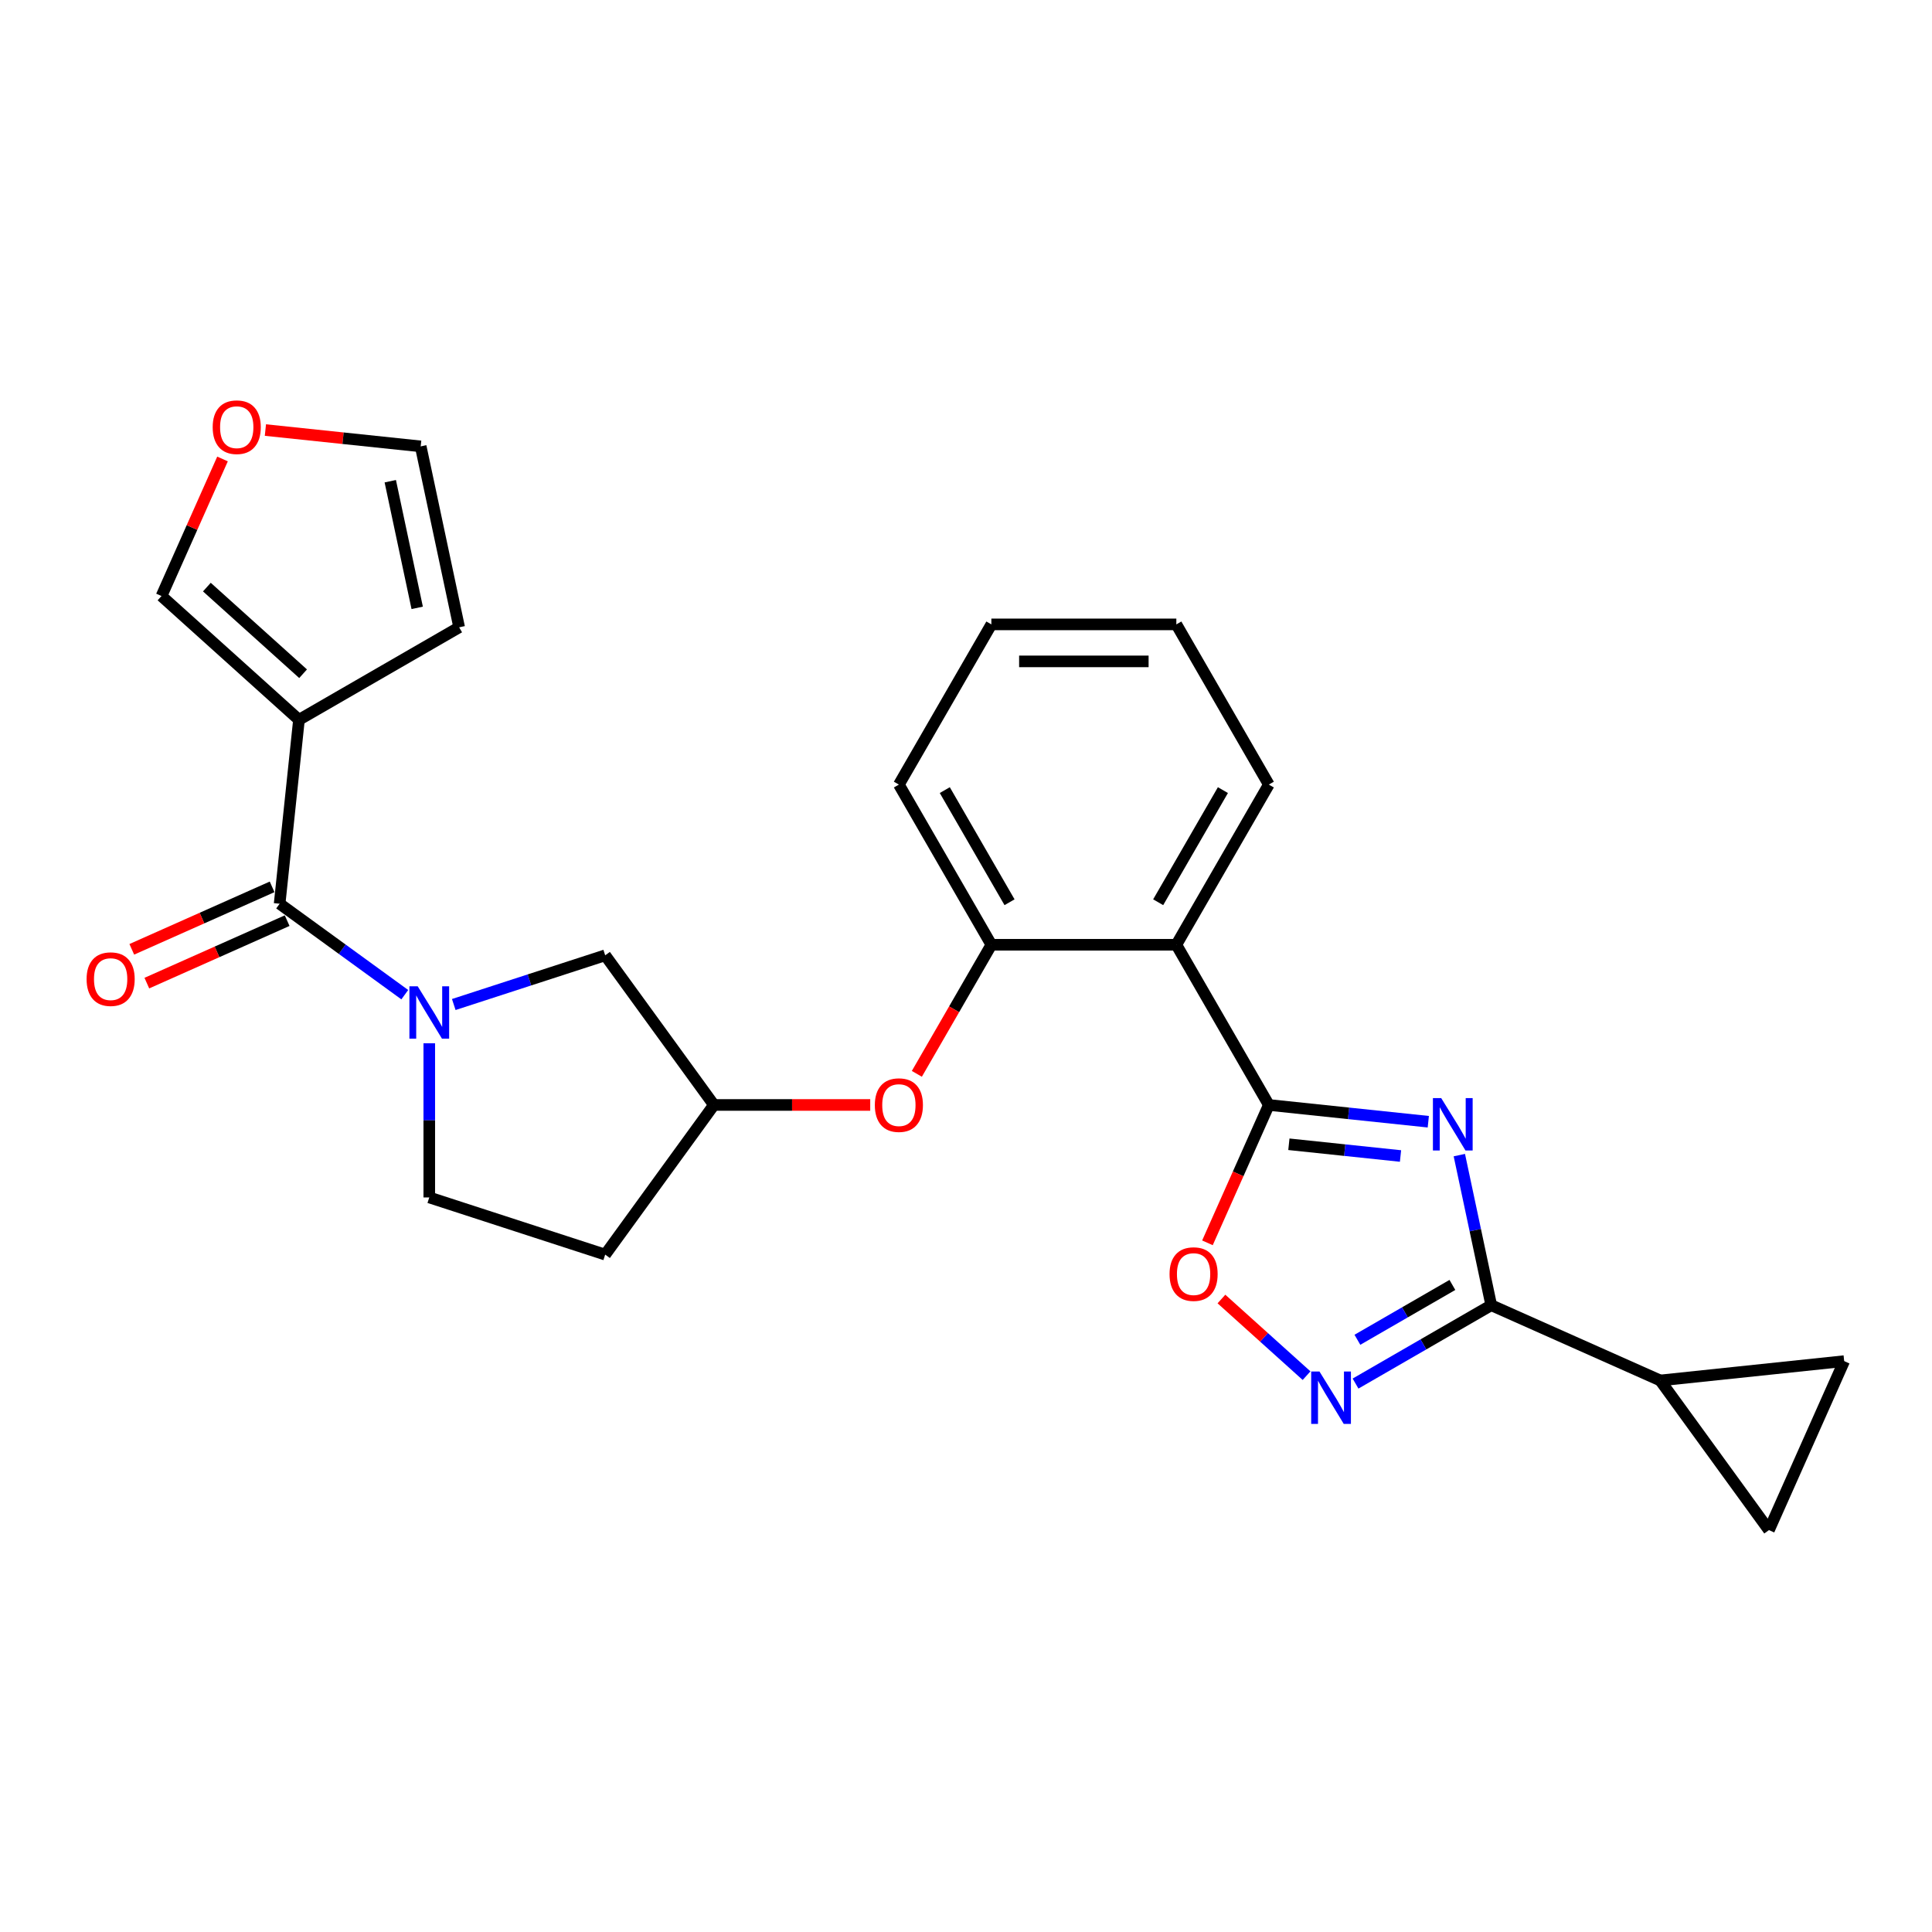 <?xml version='1.0' encoding='iso-8859-1'?>
<svg version='1.1' baseProfile='full'
              xmlns='http://www.w3.org/2000/svg'
                      xmlns:rdkit='http://www.rdkit.org/xml'
                      xmlns:xlink='http://www.w3.org/1999/xlink'
                  xml:space='preserve'
width='1000px' height='1000px' viewBox='0 0 1000 1000'>
<!-- END OF HEADER -->
<rect style='opacity:1.0;fill:#FFFFFF;stroke:none' width='1000' height='1000' x='0' y='0'> </rect>
<path class='bond-0' d='M 739.284,580.601 L 698.013,576.263' style='fill:none;fill-rule:evenodd;stroke:#0000FF;stroke-width:6px;stroke-linecap:butt;stroke-linejoin:miter;stroke-opacity:1' />
<path class='bond-0' d='M 698.013,576.263 L 656.743,571.926' style='fill:none;fill-rule:evenodd;stroke:#000000;stroke-width:6px;stroke-linecap:butt;stroke-linejoin:miter;stroke-opacity:1' />
<path class='bond-0' d='M 724.901,598.343 L 696.012,595.306' style='fill:none;fill-rule:evenodd;stroke:#0000FF;stroke-width:6px;stroke-linecap:butt;stroke-linejoin:miter;stroke-opacity:1' />
<path class='bond-0' d='M 696.012,595.306 L 667.123,592.27' style='fill:none;fill-rule:evenodd;stroke:#000000;stroke-width:6px;stroke-linecap:butt;stroke-linejoin:miter;stroke-opacity:1' />
<path class='bond-1' d='M 755.35,597.884 L 763.608,636.733' style='fill:none;fill-rule:evenodd;stroke:#0000FF;stroke-width:6px;stroke-linecap:butt;stroke-linejoin:miter;stroke-opacity:1' />
<path class='bond-1' d='M 763.608,636.733 L 771.865,675.582' style='fill:none;fill-rule:evenodd;stroke:#000000;stroke-width:6px;stroke-linecap:butt;stroke-linejoin:miter;stroke-opacity:1' />
<path class='bond-6' d='M 656.743,571.926 L 608.873,489.011' style='fill:none;fill-rule:evenodd;stroke:#000000;stroke-width:6px;stroke-linecap:butt;stroke-linejoin:miter;stroke-opacity:1' />
<path class='bond-7' d='M 656.743,571.926 L 640.858,607.606' style='fill:none;fill-rule:evenodd;stroke:#000000;stroke-width:6px;stroke-linecap:butt;stroke-linejoin:miter;stroke-opacity:1' />
<path class='bond-7' d='M 640.858,607.606 L 624.972,643.286' style='fill:none;fill-rule:evenodd;stroke:#FF0000;stroke-width:6px;stroke-linecap:butt;stroke-linejoin:miter;stroke-opacity:1' />
<path class='bond-3' d='M 771.865,675.582 L 736.746,695.858' style='fill:none;fill-rule:evenodd;stroke:#000000;stroke-width:6px;stroke-linecap:butt;stroke-linejoin:miter;stroke-opacity:1' />
<path class='bond-3' d='M 736.746,695.858 L 701.627,716.134' style='fill:none;fill-rule:evenodd;stroke:#0000FF;stroke-width:6px;stroke-linecap:butt;stroke-linejoin:miter;stroke-opacity:1' />
<path class='bond-3' d='M 751.756,665.082 L 727.172,679.275' style='fill:none;fill-rule:evenodd;stroke:#000000;stroke-width:6px;stroke-linecap:butt;stroke-linejoin:miter;stroke-opacity:1' />
<path class='bond-3' d='M 727.172,679.275 L 702.589,693.468' style='fill:none;fill-rule:evenodd;stroke:#0000FF;stroke-width:6px;stroke-linecap:butt;stroke-linejoin:miter;stroke-opacity:1' />
<path class='bond-8' d='M 771.865,675.582 L 859.329,714.523' style='fill:none;fill-rule:evenodd;stroke:#000000;stroke-width:6px;stroke-linecap:butt;stroke-linejoin:miter;stroke-opacity:1' />
<path class='bond-2' d='M 234.867,519.936 L 274.056,507.203' style='fill:none;fill-rule:evenodd;stroke:#0000FF;stroke-width:6px;stroke-linecap:butt;stroke-linejoin:miter;stroke-opacity:1' />
<path class='bond-2' d='M 274.056,507.203 L 313.245,494.47' style='fill:none;fill-rule:evenodd;stroke:#000000;stroke-width:6px;stroke-linecap:butt;stroke-linejoin:miter;stroke-opacity:1' />
<path class='bond-4' d='M 209.514,514.845 L 177.124,491.313' style='fill:none;fill-rule:evenodd;stroke:#0000FF;stroke-width:6px;stroke-linecap:butt;stroke-linejoin:miter;stroke-opacity:1' />
<path class='bond-4' d='M 177.124,491.313 L 144.734,467.78' style='fill:none;fill-rule:evenodd;stroke:#000000;stroke-width:6px;stroke-linecap:butt;stroke-linejoin:miter;stroke-opacity:1' />
<path class='bond-29' d='M 222.19,540.006 L 222.19,579.901' style='fill:none;fill-rule:evenodd;stroke:#0000FF;stroke-width:6px;stroke-linecap:butt;stroke-linejoin:miter;stroke-opacity:1' />
<path class='bond-29' d='M 222.19,579.901 L 222.19,619.796' style='fill:none;fill-rule:evenodd;stroke:#000000;stroke-width:6px;stroke-linecap:butt;stroke-linejoin:miter;stroke-opacity:1' />
<path class='bond-26' d='M 676.275,712.039 L 654.245,692.203' style='fill:none;fill-rule:evenodd;stroke:#0000FF;stroke-width:6px;stroke-linecap:butt;stroke-linejoin:miter;stroke-opacity:1' />
<path class='bond-26' d='M 654.245,692.203 L 632.215,672.367' style='fill:none;fill-rule:evenodd;stroke:#FF0000;stroke-width:6px;stroke-linecap:butt;stroke-linejoin:miter;stroke-opacity:1' />
<path class='bond-5' d='M 144.734,467.78 L 154.742,372.564' style='fill:none;fill-rule:evenodd;stroke:#000000;stroke-width:6px;stroke-linecap:butt;stroke-linejoin:miter;stroke-opacity:1' />
<path class='bond-18' d='M 140.84,459.034 L 104.528,475.201' style='fill:none;fill-rule:evenodd;stroke:#000000;stroke-width:6px;stroke-linecap:butt;stroke-linejoin:miter;stroke-opacity:1' />
<path class='bond-18' d='M 104.528,475.201 L 68.216,491.368' style='fill:none;fill-rule:evenodd;stroke:#FF0000;stroke-width:6px;stroke-linecap:butt;stroke-linejoin:miter;stroke-opacity:1' />
<path class='bond-18' d='M 148.629,476.526 L 112.317,492.693' style='fill:none;fill-rule:evenodd;stroke:#000000;stroke-width:6px;stroke-linecap:butt;stroke-linejoin:miter;stroke-opacity:1' />
<path class='bond-18' d='M 112.317,492.693 L 76.005,508.861' style='fill:none;fill-rule:evenodd;stroke:#FF0000;stroke-width:6px;stroke-linecap:butt;stroke-linejoin:miter;stroke-opacity:1' />
<path class='bond-14' d='M 154.742,372.564 L 83.593,308.5' style='fill:none;fill-rule:evenodd;stroke:#000000;stroke-width:6px;stroke-linecap:butt;stroke-linejoin:miter;stroke-opacity:1' />
<path class='bond-14' d='M 156.882,348.724 L 107.078,303.88' style='fill:none;fill-rule:evenodd;stroke:#000000;stroke-width:6px;stroke-linecap:butt;stroke-linejoin:miter;stroke-opacity:1' />
<path class='bond-16' d='M 154.742,372.564 L 237.656,324.693' style='fill:none;fill-rule:evenodd;stroke:#000000;stroke-width:6px;stroke-linecap:butt;stroke-linejoin:miter;stroke-opacity:1' />
<path class='bond-9' d='M 608.873,489.011 L 513.132,489.011' style='fill:none;fill-rule:evenodd;stroke:#000000;stroke-width:6px;stroke-linecap:butt;stroke-linejoin:miter;stroke-opacity:1' />
<path class='bond-22' d='M 608.873,489.011 L 656.743,406.097' style='fill:none;fill-rule:evenodd;stroke:#000000;stroke-width:6px;stroke-linecap:butt;stroke-linejoin:miter;stroke-opacity:1' />
<path class='bond-22' d='M 599.471,467 L 632.98,408.96' style='fill:none;fill-rule:evenodd;stroke:#000000;stroke-width:6px;stroke-linecap:butt;stroke-linejoin:miter;stroke-opacity:1' />
<path class='bond-10' d='M 859.329,714.523 L 954.545,704.516' style='fill:none;fill-rule:evenodd;stroke:#000000;stroke-width:6px;stroke-linecap:butt;stroke-linejoin:miter;stroke-opacity:1' />
<path class='bond-11' d='M 859.329,714.523 L 915.604,791.979' style='fill:none;fill-rule:evenodd;stroke:#000000;stroke-width:6px;stroke-linecap:butt;stroke-linejoin:miter;stroke-opacity:1' />
<path class='bond-12' d='M 513.132,489.011 L 493.845,522.417' style='fill:none;fill-rule:evenodd;stroke:#000000;stroke-width:6px;stroke-linecap:butt;stroke-linejoin:miter;stroke-opacity:1' />
<path class='bond-12' d='M 493.845,522.417 L 474.559,555.822' style='fill:none;fill-rule:evenodd;stroke:#FF0000;stroke-width:6px;stroke-linecap:butt;stroke-linejoin:miter;stroke-opacity:1' />
<path class='bond-23' d='M 513.132,489.011 L 465.261,406.097' style='fill:none;fill-rule:evenodd;stroke:#000000;stroke-width:6px;stroke-linecap:butt;stroke-linejoin:miter;stroke-opacity:1' />
<path class='bond-23' d='M 522.534,467 L 489.025,408.96' style='fill:none;fill-rule:evenodd;stroke:#000000;stroke-width:6px;stroke-linecap:butt;stroke-linejoin:miter;stroke-opacity:1' />
<path class='bond-27' d='M 954.545,704.516 L 915.604,791.979' style='fill:none;fill-rule:evenodd;stroke:#000000;stroke-width:6px;stroke-linecap:butt;stroke-linejoin:miter;stroke-opacity:1' />
<path class='bond-19' d='M 450.422,571.926 L 409.971,571.926' style='fill:none;fill-rule:evenodd;stroke:#FF0000;stroke-width:6px;stroke-linecap:butt;stroke-linejoin:miter;stroke-opacity:1' />
<path class='bond-19' d='M 409.971,571.926 L 369.521,571.926' style='fill:none;fill-rule:evenodd;stroke:#000000;stroke-width:6px;stroke-linecap:butt;stroke-linejoin:miter;stroke-opacity:1' />
<path class='bond-13' d='M 313.245,494.47 L 369.521,571.926' style='fill:none;fill-rule:evenodd;stroke:#000000;stroke-width:6px;stroke-linecap:butt;stroke-linejoin:miter;stroke-opacity:1' />
<path class='bond-17' d='M 83.593,308.5 L 99.385,273.031' style='fill:none;fill-rule:evenodd;stroke:#000000;stroke-width:6px;stroke-linecap:butt;stroke-linejoin:miter;stroke-opacity:1' />
<path class='bond-17' d='M 99.385,273.031 L 115.177,237.562' style='fill:none;fill-rule:evenodd;stroke:#FF0000;stroke-width:6px;stroke-linecap:butt;stroke-linejoin:miter;stroke-opacity:1' />
<path class='bond-15' d='M 222.19,619.796 L 313.245,649.382' style='fill:none;fill-rule:evenodd;stroke:#000000;stroke-width:6px;stroke-linecap:butt;stroke-linejoin:miter;stroke-opacity:1' />
<path class='bond-20' d='M 237.656,324.693 L 217.75,231.044' style='fill:none;fill-rule:evenodd;stroke:#000000;stroke-width:6px;stroke-linecap:butt;stroke-linejoin:miter;stroke-opacity:1' />
<path class='bond-20' d='M 215.941,314.627 L 202.007,249.073' style='fill:none;fill-rule:evenodd;stroke:#000000;stroke-width:6px;stroke-linecap:butt;stroke-linejoin:miter;stroke-opacity:1' />
<path class='bond-30' d='M 137.374,222.596 L 177.562,226.82' style='fill:none;fill-rule:evenodd;stroke:#FF0000;stroke-width:6px;stroke-linecap:butt;stroke-linejoin:miter;stroke-opacity:1' />
<path class='bond-30' d='M 177.562,226.82 L 217.75,231.044' style='fill:none;fill-rule:evenodd;stroke:#000000;stroke-width:6px;stroke-linecap:butt;stroke-linejoin:miter;stroke-opacity:1' />
<path class='bond-21' d='M 369.521,571.926 L 313.245,649.382' style='fill:none;fill-rule:evenodd;stroke:#000000;stroke-width:6px;stroke-linecap:butt;stroke-linejoin:miter;stroke-opacity:1' />
<path class='bond-24' d='M 656.743,406.097 L 608.873,323.183' style='fill:none;fill-rule:evenodd;stroke:#000000;stroke-width:6px;stroke-linecap:butt;stroke-linejoin:miter;stroke-opacity:1' />
<path class='bond-28' d='M 465.261,406.097 L 513.132,323.183' style='fill:none;fill-rule:evenodd;stroke:#000000;stroke-width:6px;stroke-linecap:butt;stroke-linejoin:miter;stroke-opacity:1' />
<path class='bond-25' d='M 608.873,323.183 L 513.132,323.183' style='fill:none;fill-rule:evenodd;stroke:#000000;stroke-width:6px;stroke-linecap:butt;stroke-linejoin:miter;stroke-opacity:1' />
<path class='bond-25' d='M 594.512,342.332 L 527.493,342.332' style='fill:none;fill-rule:evenodd;stroke:#000000;stroke-width:6px;stroke-linecap:butt;stroke-linejoin:miter;stroke-opacity:1' />
<path  class='atom-0' d='M 745.966 568.376
L 754.851 582.737
Q 755.732 584.154, 757.149 586.72
Q 758.566 589.286, 758.642 589.439
L 758.642 568.376
L 762.242 568.376
L 762.242 595.49
L 758.528 595.49
L 748.992 579.789
Q 747.881 577.95, 746.694 575.844
Q 745.545 573.738, 745.2 573.087
L 745.2 595.49
L 741.677 595.49
L 741.677 568.376
L 745.966 568.376
' fill='#0000FF'/>
<path  class='atom-3' d='M 216.197 510.498
L 225.082 524.859
Q 225.963 526.276, 227.38 528.842
Q 228.797 531.408, 228.873 531.561
L 228.873 510.498
L 232.473 510.498
L 232.473 537.612
L 228.758 537.612
L 219.222 521.91
Q 218.112 520.072, 216.925 517.966
Q 215.776 515.86, 215.431 515.209
L 215.431 537.612
L 211.908 537.612
L 211.908 510.498
L 216.197 510.498
' fill='#0000FF'/>
<path  class='atom-4' d='M 682.958 709.895
L 691.843 724.257
Q 692.723 725.674, 694.14 728.239
Q 695.557 730.805, 695.634 730.958
L 695.634 709.895
L 699.234 709.895
L 699.234 737.009
L 695.519 737.009
L 685.983 721.308
Q 684.873 719.47, 683.686 717.363
Q 682.537 715.257, 682.192 714.606
L 682.192 737.009
L 678.669 737.009
L 678.669 709.895
L 682.958 709.895
' fill='#0000FF'/>
<path  class='atom-8' d='M 605.356 659.466
Q 605.356 652.955, 608.573 649.317
Q 611.789 645.679, 617.802 645.679
Q 623.814 645.679, 627.031 649.317
Q 630.248 652.955, 630.248 659.466
Q 630.248 666.053, 626.993 669.806
Q 623.738 673.521, 617.802 673.521
Q 611.828 673.521, 608.573 669.806
Q 605.356 666.091, 605.356 659.466
M 617.802 670.457
Q 621.938 670.457, 624.159 667.7
Q 626.419 664.904, 626.419 659.466
Q 626.419 654.143, 624.159 651.462
Q 621.938 648.743, 617.802 648.743
Q 613.666 648.743, 611.406 651.424
Q 609.185 654.104, 609.185 659.466
Q 609.185 664.942, 611.406 667.7
Q 613.666 670.457, 617.802 670.457
' fill='#FF0000'/>
<path  class='atom-13' d='M 452.815 572.002
Q 452.815 565.492, 456.032 561.854
Q 459.249 558.215, 465.261 558.215
Q 471.274 558.215, 474.491 561.854
Q 477.708 565.492, 477.708 572.002
Q 477.708 578.589, 474.453 582.342
Q 471.197 586.057, 465.261 586.057
Q 459.287 586.057, 456.032 582.342
Q 452.815 578.627, 452.815 572.002
M 465.261 582.993
Q 469.397 582.993, 471.619 580.236
Q 473.878 577.44, 473.878 572.002
Q 473.878 566.679, 471.619 563.998
Q 469.397 561.279, 465.261 561.279
Q 461.125 561.279, 458.866 563.96
Q 456.645 566.641, 456.645 572.002
Q 456.645 577.479, 458.866 580.236
Q 461.125 582.993, 465.261 582.993
' fill='#FF0000'/>
<path  class='atom-18' d='M 110.088 221.113
Q 110.088 214.603, 113.305 210.965
Q 116.522 207.327, 122.534 207.327
Q 128.547 207.327, 131.763 210.965
Q 134.98 214.603, 134.98 221.113
Q 134.98 227.7, 131.725 231.453
Q 128.47 235.168, 122.534 235.168
Q 116.56 235.168, 113.305 231.453
Q 110.088 227.739, 110.088 221.113
M 122.534 232.104
Q 126.67 232.104, 128.891 229.347
Q 131.151 226.551, 131.151 221.113
Q 131.151 215.79, 128.891 213.109
Q 126.67 210.39, 122.534 210.39
Q 118.398 210.39, 116.139 213.071
Q 113.917 215.752, 113.917 221.113
Q 113.917 226.59, 116.139 229.347
Q 118.398 232.104, 122.534 232.104
' fill='#FF0000'/>
<path  class='atom-19' d='M 44.824 506.798
Q 44.824 500.288, 48.041 496.649
Q 51.258 493.011, 57.271 493.011
Q 63.283 493.011, 66.5 496.649
Q 69.717 500.288, 69.717 506.798
Q 69.717 513.385, 66.462 517.138
Q 63.207 520.853, 57.271 520.853
Q 51.297 520.853, 48.041 517.138
Q 44.824 513.423, 44.824 506.798
M 57.271 517.789
Q 61.407 517.789, 63.628 515.032
Q 65.887 512.236, 65.887 506.798
Q 65.887 501.475, 63.628 498.794
Q 61.407 496.075, 57.271 496.075
Q 53.135 496.075, 50.875 498.756
Q 48.654 501.436, 48.654 506.798
Q 48.654 512.274, 50.875 515.032
Q 53.135 517.789, 57.271 517.789
' fill='#FF0000'/>
</svg>
